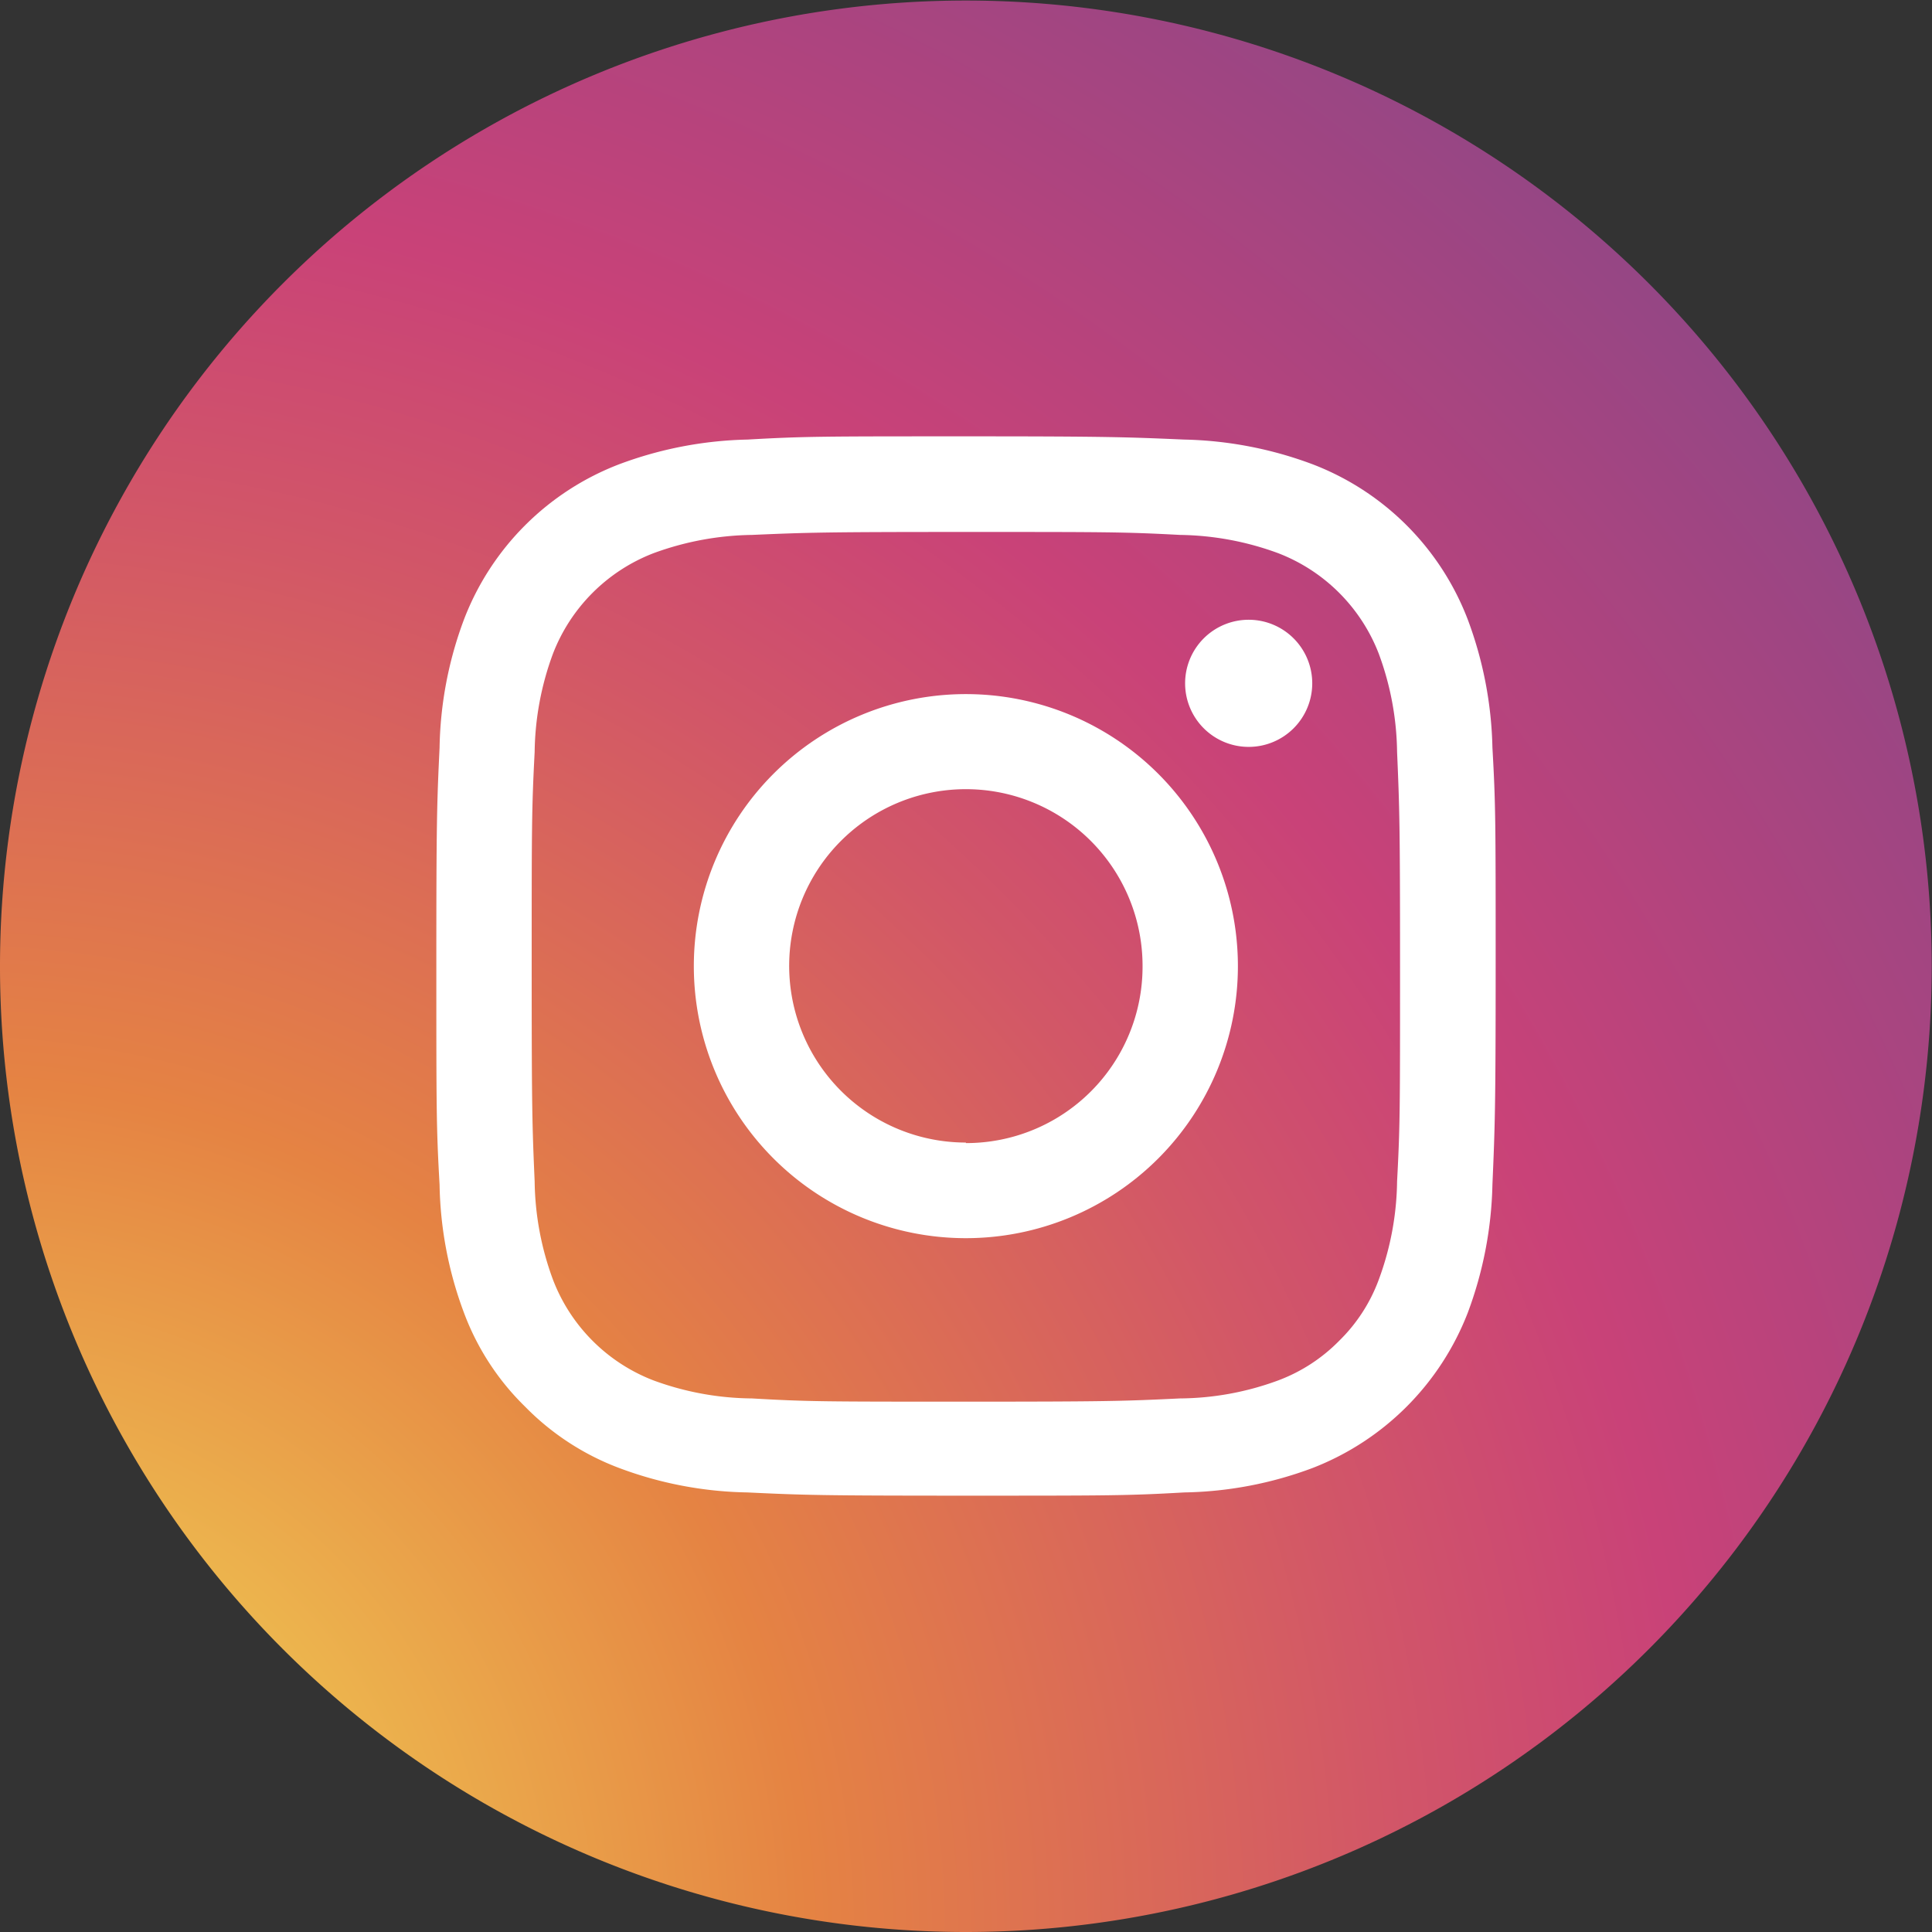 <svg id="Calque_1" data-name="Calque 1" xmlns="http://www.w3.org/2000/svg" xmlns:xlink="http://www.w3.org/1999/xlink"
     viewBox="0 0 71.73 71.73">
    <rect x="0" y="0" width="71.73" height="71.73" fill="#333333" stroke="none"/>
    <defs>
        <style>.cls-1{fill:url(#Degradado_sin_nombre_2);}.cls-2{fill:#fff;}</style>
        <radialGradient id="Degradado_sin_nombre_2" cx="259.58" cy="457.08" r="132.62" gradientUnits="userSpaceOnUse">
            <stop offset="0" stop-color="#f4e959"/>
            <stop offset="0.24" stop-color="#e58343"/>
            <stop offset="0.4" stop-color="#d25767"/>
            <stop offset="0.49" stop-color="#c94278"/>
            <stop offset="1" stop-color="#314e9d"/>
        </radialGradient>
    </defs>
    <title>instagram</title>
    <path class="cls-1"
          d="M297.24,456.84h0A35.86,35.86,0,0,1,261.38,421h0a35.86,35.86,0,0,1,35.86-35.87h0A35.86,35.86,0,0,1,333.1,421h0A35.86,35.86,0,0,1,297.24,456.84Z"
          transform="translate(-261.38 -385.11)"/>
    <path class="cls-2"
          d="M297.24,404.86c5.25,0,5.87,0,7.95.11a10.92,10.92,0,0,1,3.65.68,6.51,6.51,0,0,1,3.73,3.73,10.86,10.86,0,0,1,.68,3.65c.09,2.08.11,2.7.11,8s0,5.87-.11,7.94a10.86,10.86,0,0,1-.68,3.65,6.14,6.14,0,0,1-1.47,2.27,6.23,6.23,0,0,1-2.26,1.47,10.73,10.73,0,0,1-3.65.67c-2.08.1-2.7.12-7.95.12s-5.87,0-7.94-.12a10.81,10.81,0,0,1-3.66-.67,6.49,6.49,0,0,1-3.73-3.74,10.86,10.86,0,0,1-.68-3.65c-.09-2.07-.11-2.69-.11-7.94s0-5.87.11-8a10.86,10.86,0,0,1,.68-3.65,6.51,6.51,0,0,1,3.73-3.73,11,11,0,0,1,3.66-.68c2.07-.09,2.69-.11,7.94-.11m0-3.55c-5.34,0-6,0-8.11.12a14.42,14.42,0,0,0-4.77.92,10,10,0,0,0-5.75,5.75,14.2,14.2,0,0,0-.91,4.77c-.1,2.1-.12,2.77-.12,8.11s0,6,.12,8.11a14.2,14.2,0,0,0,.91,4.77,9.51,9.51,0,0,0,2.27,3.48,9.64,9.64,0,0,0,3.48,2.27,14.2,14.2,0,0,0,4.77.91c2.1.1,2.77.12,8.11.12s6,0,8.11-.12a14.2,14.2,0,0,0,4.77-.91,10.09,10.09,0,0,0,5.75-5.75,14.42,14.42,0,0,0,.92-4.77c.09-2.1.12-2.77.12-8.11s0-6-.12-8.11a14.42,14.42,0,0,0-.92-4.77,10,10,0,0,0-5.75-5.75,14.42,14.42,0,0,0-4.77-.92c-2.1-.09-2.77-.12-8.11-.12"
          transform="translate(-261.38 -385.11)"/>
    <path class="cls-2"
          d="M297.24,410.88a10.1,10.1,0,1,0,10.1,10.1,10.1,10.1,0,0,0-10.1-10.1m0,16.65A6.56,6.56,0,1,1,303.8,421a6.55,6.55,0,0,1-6.56,6.55"
          transform="translate(-261.38 -385.11)"/>
    <path class="cls-2" d="M310.1,410.48a2.36,2.36,0,1,1-2.36-2.36,2.36,2.36,0,0,1,2.36,2.36"
          transform="translate(-261.38 -385.11)"/>
</svg>